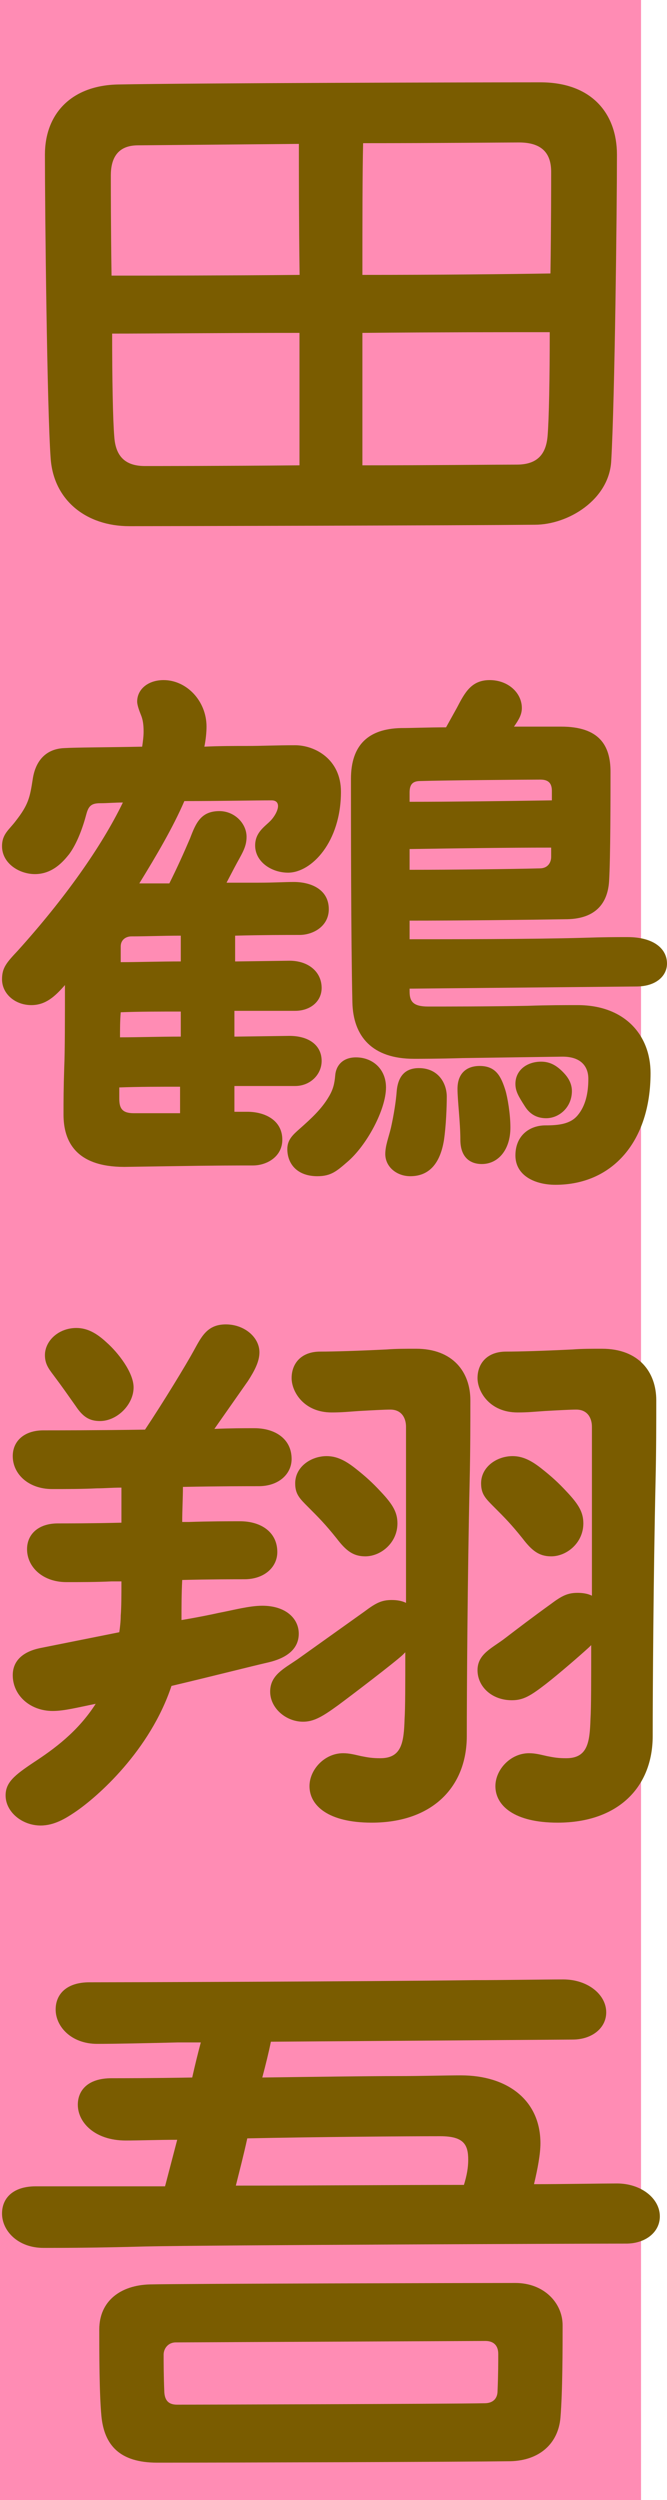 <?xml version="1.0" encoding="UTF-8"?>
<svg id="_レイヤー_2" data-name="レイヤー 2" xmlns="http://www.w3.org/2000/svg" viewBox="0 0 55.97 209.54">
  <defs>
    <style>
      .cls-1 {
        fill: #ff8cb4;
      }

      .cls-2 {
        fill: #7a5c00;
      }
    </style>
  </defs>
  <g id="_レイヤー_1-2" data-name="レイヤー 1">
    <g>
      <rect class="cls-1" width="53.79" height="209.54"/>
      <g>
        <path class="cls-2" d="M51.77,12.96c0,4.56-.18,20.46-.48,25.68-.18,3.24-3.6,5.34-6.42,5.34-5.76.06-31.98.12-34.02.12-3.6,0-6.36-2.16-6.6-5.7-.3-4.08-.48-20.7-.48-25.44,0-3.42,2.22-5.82,6.18-5.88,6.18-.12,29.88-.18,35.4-.18,4.32,0,6.42,2.64,6.42,6.06ZM11.58,12.18c-1.8,0-2.28,1.2-2.28,2.52,0,.9,0,4.38.06,8.4,3.42,0,9.42,0,15.78-.06-.06-4.32-.06-8.4-.06-10.98l-13.5.12ZM12.17,39.06c.72,0,6.48,0,12.96-.06v-11.1c-6.3,0-12.3.06-15.72.06,0,3.78.06,7.26.18,8.64.12,1.86,1.14,2.46,2.58,2.46ZM43.55,11.94c-1.2,0-6.84.06-13.08.06-.06,2.52-.06,6.66-.06,11.04,6.24,0,12.18-.06,15.78-.12.06-4.02.06-7.56.06-8.52,0-1.56-.78-2.46-2.7-2.46ZM45.95,36.54c.12-1.44.18-4.92.18-8.7-3.36,0-9.36,0-15.72.06v11.1c5.76,0,11.16-.06,12.96-.06s2.46-.96,2.58-2.4Z"/>
        <path class="cls-2" d="M19.67,91.02v2.16h1.08c1.5,0,2.94.72,2.94,2.34,0,1.44-1.32,2.16-2.46,2.16-1.2,0-3.18,0-6.84.06l-3.96.06c-4.08,0-5.1-2.16-5.1-4.38,0-1.14,0-2.16.06-3.96.06-1.32.06-4.2.06-6.9-.84.96-1.62,1.68-2.82,1.68-1.38,0-2.46-.96-2.46-2.16,0-.96.36-1.38,1.32-2.4,3.9-4.32,7.02-8.7,8.82-12.42-.66,0-1.32.06-1.92.06-.72,0-.96.24-1.14.9-.3,1.14-.78,2.46-1.44,3.36-.48.6-1.38,1.68-2.88,1.68-1.32,0-2.76-.9-2.76-2.34,0-1.02.6-1.38,1.14-2.1,1.08-1.38,1.2-1.98,1.44-3.54.24-1.56,1.14-2.52,2.64-2.58.96-.06,3.54-.06,6.54-.12.06-.42.12-.84.12-1.26,0-.6-.06-1.02-.24-1.44-.12-.3-.3-.78-.3-1.08,0-1.02.9-1.8,2.22-1.8,1.92,0,3.6,1.74,3.6,3.9,0,.48-.06,1.08-.18,1.68,1.26-.06,2.52-.06,3.66-.06s2.34-.06,3.96-.06,3.84,1.14,3.84,3.9c0,4.2-2.46,6.78-4.44,6.78-1.38,0-2.76-.9-2.76-2.28,0-1.08.78-1.56,1.26-2.04.36-.36.66-.9.66-1.26,0-.3-.18-.48-.54-.48-1.44,0-4.32.06-7.32.06-.96,2.22-2.34,4.56-3.78,6.9h2.52c.66-1.32,1.2-2.52,1.74-3.78.48-1.26.9-2.28,2.46-2.28,1.26,0,2.28,1.02,2.28,2.16,0,.9-.42,1.44-1.02,2.58l-.66,1.26h2.64c1.38,0,2.22-.06,3-.06,1.5,0,2.94.66,2.94,2.28,0,1.44-1.32,2.16-2.46,2.16-1.08,0-3.12,0-5.4.06v2.16h.12l4.44-.06c1.62,0,2.7.96,2.7,2.28,0,1.14-.96,1.92-2.22,1.92h-5.1v2.16h.18l4.44-.06c1.62,0,2.7.78,2.7,2.1,0,1.14-.96,2.1-2.22,2.1h-5.1ZM15.11,93.3v-2.22c-1.74,0-3.48,0-5.1.06v.96c0,.78.24,1.2,1.2,1.2h3.9ZM15.17,84.78c-1.74,0-3.54,0-5.04.06-.06.72-.06,1.44-.06,2.1,1.5,0,3.3-.06,5.1-.06v-2.1ZM15.17,78.42c-1.5,0-2.88.06-4.14.06-.48,0-.9.3-.9.84v1.32c1.44,0,3.24-.06,5.04-.06v-2.16ZM32.39,91.14c0,1.86-1.62,4.86-3.24,6.24-.9.78-1.38,1.2-2.52,1.2-1.68,0-2.52-1.02-2.52-2.28,0-.78.48-1.2,1.02-1.68,1.02-.9,1.86-1.68,2.46-2.7.36-.6.48-1.08.54-1.8.06-.78.6-1.5,1.74-1.5,1.38,0,2.52.96,2.52,2.52ZM34.37,82.86v.24c0,.84.3,1.26,1.56,1.26,1.38,0,5.1,0,8.34-.06,1.68-.06,3.18-.06,4.2-.06,3.96,0,6.12,2.52,6.12,5.7,0,5.7-3.18,9.36-7.98,9.36-1.74,0-3.36-.78-3.36-2.46s1.2-2.52,2.52-2.52c1.14,0,2.1-.12,2.7-.84.66-.78.9-1.86.9-3.06,0-1.02-.6-1.86-2.16-1.86l-8.4.12c-1.98.06-3.6.06-4.08.06-3.48,0-5.1-1.86-5.16-4.74-.12-5.28-.12-15.48-.12-18.72,0-2.88,1.5-4.2,4.2-4.26.9,0,2.28-.06,3.78-.06l.9-1.62c.66-1.26,1.2-2.34,2.76-2.34s2.7,1.08,2.7,2.34c0,.54-.24.96-.66,1.56h3.96c3.18,0,4.14,1.56,4.14,3.78,0,1.92,0,7.26-.12,9.18-.12,1.86-1.14,3.12-3.48,3.18-3.78.06-9.3.12-13.26.12v1.56c3.3,0,10.26,0,14.52-.12,1.86-.06,2.76-.06,3.78-.06,2.16,0,3.3.96,3.3,2.22,0,1.02-.9,1.92-2.58,1.92l-19.02.18ZM37.49,91.92c0,.84-.06,2.46-.24,3.66-.3,1.8-1.14,3-2.82,3-1.14,0-2.1-.78-2.1-1.86,0-.72.3-1.44.48-2.22.24-1.08.42-2.22.48-3.06.12-1.32.78-1.92,1.86-1.92,1.62,0,2.34,1.26,2.34,2.4ZM34.37,66.42v.78c3.54,0,7.98-.06,11.94-.12v-.78c0-.54-.18-.96-.96-.96-1.02,0-8.22.06-10.08.12-.66,0-.9.3-.9.96ZM46.25,71.82v-.78c-3.78,0-7.86.06-11.88.12v1.74c3.48,0,8.64-.06,10.92-.12.72,0,.96-.54.96-.96ZM42.41,91.38c.18.6.42,1.98.42,3.12,0,1.86-1.02,3.06-2.4,3.06-1.02,0-1.8-.6-1.8-2.04s-.24-3.3-.24-4.26c0-1.32.78-1.92,1.86-1.92,1.38,0,1.8.9,2.16,2.04ZM44.03,92.7c-.54-.84-.78-1.26-.78-1.86,0-1.14.96-1.86,2.16-1.86.78,0,1.32.36,1.8.84.3.3.78.84.78,1.62,0,1.38-1.08,2.28-2.16,2.28-.66,0-1.32-.24-1.8-1.02Z"/>
        <path class="cls-2" d="M22.55,139.32c-1.32.3-4.86,1.2-8.16,1.98-1.8,5.4-6.18,9.3-8.16,10.62-.72.48-1.68,1.08-2.82,1.08-1.56,0-2.94-1.14-2.94-2.52,0-1.08.72-1.68,2.34-2.76,1.74-1.14,3.72-2.58,5.22-4.92-1.5.3-2.64.6-3.6.6-1.92,0-3.36-1.32-3.36-3,0-1.2.84-1.98,2.34-2.28l6.6-1.32c.06-.42.12-.9.12-1.38.06-.72.06-1.74.06-2.88h-.84c-1.26.06-2.52.06-3.78.06-1.98,0-3.3-1.26-3.3-2.76,0-1.26.96-2.16,2.58-2.16.6,0,2.88,0,5.34-.06v-2.94c-.78,0-1.44.06-2.04.06-1.26.06-2.52.06-3.78.06-1.98,0-3.3-1.26-3.3-2.76,0-1.26.96-2.16,2.58-2.16.72,0,4.86,0,8.52-.06,1.56-2.34,3.42-5.4,4.08-6.6.66-1.2,1.14-2.22,2.7-2.22s2.82,1.08,2.82,2.34c0,.78-.42,1.56-.96,2.4l-2.82,4.02c1.32-.06,2.52-.06,3.36-.06,1.74,0,3.12.9,3.12,2.58,0,1.26-1.08,2.28-2.76,2.28-.72,0-3.42,0-6.36.06,0,.9-.06,1.92-.06,2.94h.54c1.74-.06,3.3-.06,4.32-.06,1.74,0,3.12.9,3.12,2.58,0,1.26-1.08,2.28-2.76,2.28-.72,0-2.88,0-5.22.06-.06,1.14-.06,2.28-.06,3.36,1.44-.24,2.58-.48,3.12-.6,1.26-.24,2.58-.6,3.66-.6,1.98,0,3.06,1.08,3.06,2.34,0,1.44-1.26,2.1-2.52,2.4ZM4.67,115.5c-.48-.66-.9-1.08-.9-1.92,0-1.2,1.14-2.28,2.64-2.28.9,0,1.68.42,2.52,1.2.96.84,2.28,2.52,2.28,3.78,0,1.44-1.38,2.82-2.82,2.82-.9,0-1.44-.36-2.04-1.26-.72-1.02-1.14-1.62-1.68-2.34ZM39.47,117.36c0,1.86,0,4.2-.06,6.78-.18,7.98-.24,17.76-.24,21.36,0,4.26-2.88,7.26-7.98,7.26-3.66,0-5.22-1.44-5.22-3.06,0-1.38,1.26-2.76,2.82-2.76.54,0,.96.12,1.5.24.6.12.96.18,1.62.18,1.8,0,1.98-1.32,2.04-3.3.06-.9.06-3,.06-5.58l-.24.24c-.72.66-4.26,3.36-5.4,4.2-1.32.96-2.04,1.38-2.94,1.38-1.44,0-2.76-1.14-2.76-2.52s1.14-1.92,2.28-2.7l5.64-4.02c.96-.72,1.44-.96,2.28-.96.42,0,.84.06,1.2.24v-14.76c0-.72-.36-1.44-1.32-1.44-.48,0-1.56.06-2.64.12-.9.06-1.38.12-2.28.12-2.34,0-3.36-1.74-3.36-2.88,0-1.2.78-2.22,2.4-2.22,1.14,0,3.12-.06,5.58-.18.78-.06,1.56-.06,2.46-.06,3.12,0,4.56,1.98,4.56,4.32ZM25.85,126.3c-.72-.72-1.08-1.08-1.08-1.98,0-1.38,1.32-2.28,2.64-2.28.84,0,1.56.36,2.4,1.02.84.66,1.44,1.2,2.16,1.98,1.02,1.08,1.38,1.74,1.38,2.64,0,1.62-1.38,2.76-2.7,2.76-1.02,0-1.62-.48-2.4-1.5-.96-1.2-1.5-1.74-2.4-2.64ZM55.07,117.36c0,1.86,0,4.2-.06,6.78-.18,7.98-.24,17.76-.24,21.36,0,4.26-2.88,7.26-7.98,7.26-3.66,0-5.22-1.44-5.22-3.06,0-1.38,1.26-2.76,2.82-2.76.54,0,.96.12,1.5.24.6.12.96.18,1.62.18,1.8,0,1.98-1.32,2.04-3.3.06-.96.06-3.3.06-6.18l-.18.18c-.72.66-2.52,2.22-3.6,3.06-1.32,1.02-1.92,1.38-2.88,1.38-1.68,0-2.88-1.14-2.88-2.52s1.26-1.86,2.34-2.7c1.02-.78,2.28-1.74,3.78-2.82.96-.72,1.44-.96,2.28-.96.42,0,.84.06,1.2.24v-14.16c0-.72-.36-1.44-1.32-1.44-.48,0-1.56.06-2.64.12-.9.06-1.38.12-2.28.12-2.34,0-3.36-1.74-3.36-2.88,0-1.2.78-2.22,2.4-2.22,1.14,0,3.12-.06,5.58-.18.78-.06,1.56-.06,2.46-.06,3.12,0,4.56,1.98,4.56,4.32ZM41.45,126.3c-.72-.72-1.08-1.08-1.08-1.98,0-1.38,1.32-2.28,2.64-2.28.84,0,1.56.36,2.4,1.02.84.66,1.44,1.2,2.16,1.98,1.02,1.08,1.38,1.74,1.38,2.64,0,1.62-1.38,2.76-2.7,2.76-1.02,0-1.62-.48-2.4-1.5-.96-1.2-1.5-1.74-2.4-2.64Z"/>
        <path class="cls-2" d="M55.37,185.76c0,1.32-1.2,2.28-2.82,2.28-2.58,0-34.98.12-40.32.24-4.32.12-6.96.12-8.58.12-2.16,0-3.48-1.44-3.48-2.88,0-1.32.96-2.28,2.82-2.28h10.86l1.02-3.9c-1.68,0-3.18.06-4.32.06-2.58,0-4.02-1.5-4.02-3,0-1.2.84-2.22,2.82-2.22.78,0,3.42,0,6.78-.06.24-1.08.48-2.04.72-2.94h-1.92c-2.52.06-5.16.12-6.78.12-2.16,0-3.48-1.44-3.48-2.88,0-1.32.96-2.28,2.82-2.28,2.76,0,22.74-.06,32.34-.18,2.34,0,5.88-.06,7.44-.06,2.04,0,3.6,1.26,3.6,2.76,0,1.32-1.2,2.28-2.82,2.28l-25.32.18c-.18.9-.42,1.86-.72,3,4.44-.06,8.88-.12,11.4-.12,2.04,0,3.96-.06,5.28-.06,3.84,0,6.66,2.04,6.66,5.7,0,.9-.24,2.16-.54,3.42,2.34,0,5.76-.06,6.96-.06,2.04,0,3.6,1.26,3.6,2.76ZM47.21,194.88c0,1.86,0,5.58-.18,7.74-.18,2.16-1.74,3.6-4.2,3.66-4.2.06-23.88.12-29.64.12-3.12,0-4.44-1.44-4.68-3.9-.18-1.92-.18-5.34-.18-7.26,0-2.4,1.8-3.72,4.26-3.78,2.34-.06,27.6-.12,30.66-.12,2.4,0,3.96,1.68,3.96,3.54ZM41.81,197.28c0-.6-.3-1.08-1.08-1.08l-25.98.12c-.66,0-1.02.54-1.02,1.02,0,.54,0,1.8.06,3.18.06.84.54,1.02,1.08,1.02,1.38,0,22.86-.06,25.8-.12.72,0,1.08-.42,1.08-1.02.06-1.32.06-2.52.06-3.12ZM19.79,183.18c6.54,0,13.8-.06,19.14-.06.24-.78.36-1.44.36-2.1,0-1.26-.36-1.98-2.34-1.98-2.76,0-10.62.06-16.2.18-.3,1.38-.66,2.76-.96,3.96Z"/>
      </g>
    </g>
  </g>
</svg>